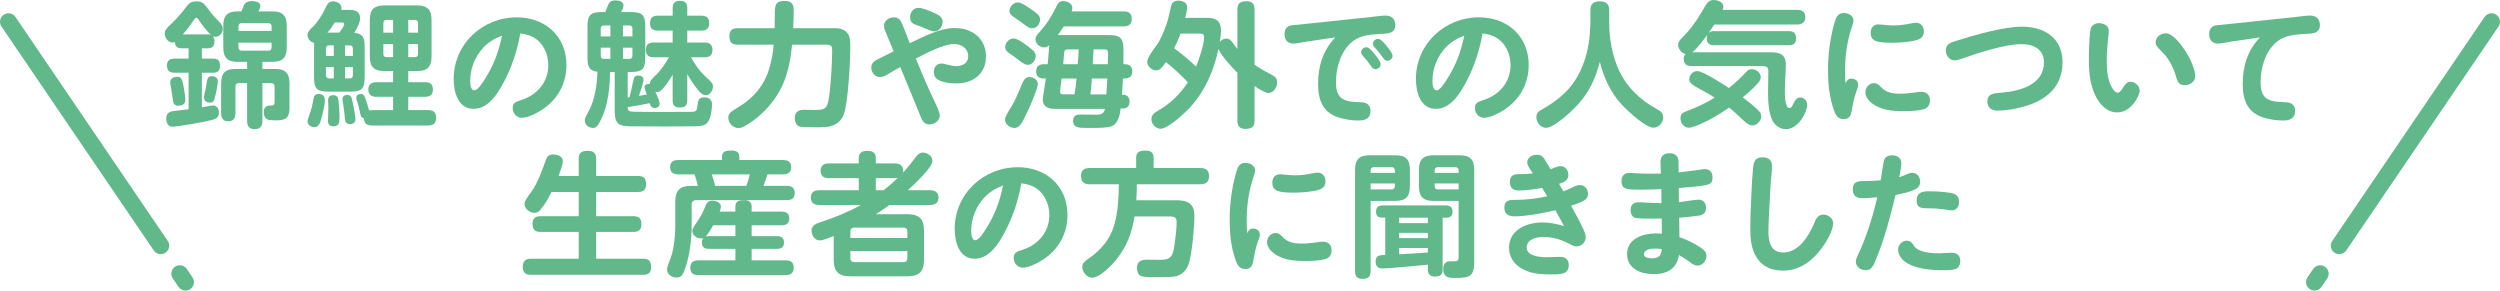 <?xml version="1.0" encoding="UTF-8"?><svg id="_レイヤー_2" xmlns="http://www.w3.org/2000/svg" viewBox="0 0 738.464 85.829"><defs><style>.cls-1{fill:#61b98b;}</style></defs><g id="_特集"><path class="cls-1" d="m55.713,21.477h-4.119c-1.48,0-2.28-.6-2.28-2.16,0-1.479.92-2,2.28-2h4.119v-3.039h-2.08c-1.279,0-1.92-.6-1.96-1.88-.279.12-.439.16-.72.16-1.359,0-2.279-1.44-2.279-2.68,0-.84.24-1.28,2.119-3.04,1.76-1.68,3.04-3.239,4.479-5.119.72-.919,1.44-1.32,2.76-1.32,1.6,0,2.159.44,3.8,2.72.6.84,1.799,2.199,2.799,3.199.96.96,1.16,1.44,1.16,2.28,0,1.16-.96,2.28-2.16,2.28-.279,0-.479-.08-.76-.2.36.48.48.96.48,1.56,0,1.4-.641,2.04-2.04,2.04h-1.68v3.039h3.319c1.56,0,2.04.68,2.04,2.16,0,1.399-.64,2-2.04,2h-3.319v10.238c2.16-.44,3-.56,3.279-.56,1.2,0,1.76,1,1.76,2.04,0,1.68-1,1.959-2.359,2.319-2.08.56-10.158,1.92-11.318,1.92-1.439,0-1.88-1.24-1.88-2.44,0-1.56.88-2.04,2.24-2.2,1.119-.12,2.799-.32,4.359-.52v-10.798Zm-1.8,2.679c.319,1.2.84,4.16.84,5.279,0,1.24-.88,1.8-2.04,1.8-1.199,0-1.56-.6-1.72-2.2-.08-.64-.359-2.52-.479-3.2-.16-.84-.24-1.359-.24-1.56,0-1.16,1.16-1.6,2.16-1.6.919,0,1.199.48,1.479,1.479Zm7.398-13.997c.36,0,.64,0,1,.12-1.24-1.08-2.72-3.04-3.64-4.439-.359-.521-.439-.6-.72-.6-.2,0-.32.12-.72.72-1,1.479-2.04,2.879-3.239,4.199h7.318Zm-.8,17.157c.12-.52.4-1.879.52-2.719.24-1.68.521-2.08,1.561-2.08.92,0,1.76.48,1.76,1.48,0,.52-.28,2.4-.761,4.359-.359,1.48-.6,1.96-1.56,1.96-1,0-1.8-.52-1.8-1.6,0-.12.08-.56.28-1.4Zm9.759-9.039c-3.12,0-4.319-1.239-4.319-4.359v-6.239c0-3.08,1.199-4.319,4.319-4.319h1.039c.2-.521.48-1.2.641-1.6.359-.919,1.119-1.44,2.439-1.44.8,0,2.52.24,2.52,1.32,0,.399-.16.919-.561,1.72h4.04c3.079,0,4.319,1.239,4.319,4.319v6.239c0,3.12-1.2,4.359-4.319,4.359h-2.88v2.08h3.68c3.119,0,4.319,1.239,4.319,4.359v6.958c0,3-.88,3.879-3.88,3.879-.68,0-1.359-.04-2.119-.12-1.08-.12-1.6-1.24-1.6-2.239,0-1.72.88-2.04,2.399-2.04.6,0,.8-.4.8-.96v-4.479c0-.8-.36-1.2-1.16-1.2h-2.439v11.238c0,1.6-.68,2.399-2.359,2.399-1.56,0-2.16-.96-2.16-2.399v-11.238h-2.279c-.8,0-1.16.4-1.16,1.2v7.679c0,1.44-.56,2.44-2.119,2.44s-2.12-.96-2.12-2.44v-8.678c0-3.12,1.2-4.359,4.319-4.359h3.359v-2.08h-2.719Zm9.958-9.158v-1.28c0-.64-.32-1-.96-1h-7.879c-.64,0-.96.36-.96,1v1.28h9.799Zm-9.799,4.839c0,.64.32,1,.96,1h7.879c.64,0,.96-.32.96-1v-1.359h-9.799v1.359Z"/><path class="cls-1" d="m107.715,14.118v8.479c0,3.64-.76,4.479-4.399,4.479h-6.158c-3.64,0-4.399-.84-4.399-4.479v-8.479c0-.479,0-.96.04-1.439-1.04-.2-1.96-1.2-1.96-2.28,0-.8.52-1.52,1.319-2.24,1.521-1.399,2.92-3.64,3.68-5.199.88-1.84,1.2-2.56,2.56-2.56,1.16,0,2.479.72,2.479,2,0,.2-.04.359-.08.52h2.16c1.439,0,3.399.08,3.399,2.52,0,.56-.16,1.2-.48,1.96-.279.64-.68,1.399-1.239,2.279,2.919.32,3.079,1.88,3.079,4.439Zm-11.758,15.438c0,1.52-.68,4.239-1.12,5.759-.319,1.08-.68,2.24-1.999,2.24-1.04,0-2-.681-2-1.72,0-.36.439-1.68.64-2.2.44-1.16.8-2.479,1.08-4.279.16-1.04.479-1.6,1.64-1.6,1.12,0,1.76.72,1.76,1.8Zm2.64-13.038v-3.119h-1.359c-.641,0-.96.36-.96.96v2.159h2.319Zm0,3.28h-2.319v2.399c0,.6.319.96.96.96h1.359v-3.359Zm2.68-11.678c.239-.4.399-.76.399-.96,0-.359-.239-.52-.6-.52h-2.199c-.681,1.08-1.32,2.04-2.16,2.999h3.479c.2-.279.72-.919,1.08-1.52Zm-2.84,19.997c.96,0,1.399.479,1.52,1.359.2,1.52.32,3.199.32,4.679v.64c0,1.279-.12,2.52-1.8,2.52-1.08,0-1.6-.56-1.6-1.6,0-.56.12-2.16.12-3.64,0-1-.08-1.96-.08-2.479,0-1,.52-1.479,1.52-1.479Zm4.119-.08c.76,0,1.16.359,1.36,1.08.16.64.56,2.44.8,3.919.16.92.279,1.76.279,2.12,0,1.04-.64,1.48-1.6,1.48-1.439,0-1.479-.84-1.6-2.6-.08-.88-.28-2.44-.439-3.32-.08-.44-.2-1.08-.2-1.4,0-.84.56-1.279,1.399-1.279Zm1.68-13.678c0-.6-.319-.96-.96-.96h-1.359v3.119h2.319v-2.159Zm-2.319,5.439v3.359h1.359c.641,0,.96-.36.96-.96v-2.399h-2.319Zm7.959,12.718h6.238v-3.919h-4.919c-1.439,0-2.399-.56-2.399-2.159,0-1.56.96-2.16,2.399-2.16h4.919v-3.279h-2.52c-3.119,0-4.359-1.24-4.359-4.319V5.919c0-3.12,1.24-4.319,4.359-4.319h9.519c3.12,0,4.359,1.199,4.359,4.319v10.758c0,3.08-1.239,4.319-4.359,4.319h-2.52v3.279h4.919c1.64,0,2.36.6,2.36,2.28,0,1.56-1,2.04-2.36,2.04h-4.919v3.919h5.839c1.64,0,2.399.68,2.399,2.36,0,1.6-.919,2.199-2.399,2.199h-16.557c-1.521,0-2.32-.56-2.399-2.159-.841-.16-.92-.521-1.28-2.32-.16-.8-.36-1.56-.6-2.32-.36-1.08-.36-1.16-.36-1.439,0-.72.64-1.08,1.32-1.08.92,0,1.159.68,1.399,1.4.32,1,.84,2.479,1.04,3.439.2-.04.56-.08.88-.08Zm6.238-22.876v-3.759h-1.919c-.641,0-.96.359-.96.959v2.799h2.879Zm0,3.399h-2.879v2.88c0,.64.319.96.96.96h1.919v-3.84Zm7.359-6.199c0-.6-.32-.959-.92-.959h-1.96v3.759h2.88v-2.799Zm-2.88,6.199v3.84h1.96c.6,0,.92-.32.92-.96v-2.88h-2.88Z"/><path class="cls-1" d="m148.643,24.596c-1.8,3.319-4.479,7.559-8.759,7.559-4.639,0-5.879-5.079-5.879-8.839,0-10.278,8.479-18.197,18.637-18.197,8.319,0,14.678,5.519,14.678,14.078,0,5.959-3.039,10.918-8.238,13.838-1.399.8-3.359,1.76-4.999,1.76-1.52,0-2.64-1.36-2.64-2.84s.68-1.84,2.6-2.439c4.759-1.52,7.918-5.399,7.918-10.278,0-3.319-1.52-6.679-4.519-8.278-1.2-.64-2.479-.92-3.76-1.08-.88,5.119-2.56,10.158-5.039,14.718Zm-6.039-10.358c-2.359,2.6-3.719,6.119-3.719,9.639,0,.72.079,2.799,1.199,2.799,1.08,0,2.479-2.239,3.439-3.799,2.359-3.84,3.8-7.599,4.76-12.358-2.24.88-4.08,1.96-5.68,3.72Z"/><path class="cls-1" d="m193.011,16.917c-1.439,0-2.239-.68-2.239-2.16,0-1.52.8-2.199,2.239-2.199h5.679v-3.52h-4.479c-1.44,0-2.2-.68-2.2-2.2s.76-2.2,2.2-2.2h4.479v-2.319c0-1.479.76-2.08,2.2-2.08,1.399,0,2.119.68,2.119,2.08v2.319h4.239c1.48,0,2.24.68,2.24,2.2s-.76,2.2-2.24,2.2h-4.239v3.52h5.199c1.439,0,2.24.68,2.24,2.199,0,1.48-.761,2.16-2.24,2.16h-4.079c1.04,2.04,2.6,4.159,4.239,5.679,1.8,1.64,2.239,2.08,2.239,2.96,0,1.119-.88,2.56-2.159,2.56-1.04,0-1.84-1-2.439-1.76-1.16-1.44-2.12-2.88-3-4.479v7.759c0,1.64-.72,2.12-2.279,2.12-1.439,0-2.04-.68-2.04-2.12v-7.599c-.439.8-1.68,2.799-2.759,3.999-.721.8-1.2,1.16-1.76,1.16-.16,0-.4-.04-.601-.08.76,1.52,1.28,2.919,1.28,3.56,0,.8-.72,1.239-1.44,1.239-.999,0-1.279-.68-1.52-1.439-1.8.4-4.679.92-6.479,1.16,0,.48,0,.92.479,1.16.4.2.96.2,1.44.2,3.119.08,6.278.08,9.398.08,2.119,0,4.759-.04,7.479-.04,1.479,0,1.68-.36,1.84-2,.12-1.319.359-2.279,1.959-2.279,1.44,0,2.32.68,2.32,2.12,0,.919-.24,2.719-.521,3.599-.239.8-.64,1.8-1.479,2.28-.88.52-2.199.56-3.239.56-2.88,0-5.799.04-8.679.04-2.68,0-5.52-.04-9.559-.04s-5.279-.44-5.279-4.759v-11.278h-1.359c-.08,4.439-.6,9.878-2.6,13.877-.92,1.799-1.359,2.639-2.439,2.639-.8,0-2.439-.6-2.439-2.199,0-.32.08-.72.319-1.16.24-.479.601-1.16,1.08-2.079,1.52-2.88,2.319-7.719,2.319-11.158-2.759-.32-2.919-2.04-2.919-4.439v-8.719c0-3.319.6-4.479,4.159-4.479h1.12c.279-.72.479-1.28.68-1.76.479-1.16.84-1.68,2.279-1.68,1.04,0,2.399.24,2.399,1.52,0,.52-.279,1.159-.68,1.919h2.64c3.68,0,4.479.8,4.479,4.479v8.719c0,3.719-.8,4.52-4.479,4.52h-.72v7.519l.52-.04c.44-1.56.72-3.04,1-4.319.4-1.76.48-2.12,1.6-2.12.8,0,1.56.28,1.56,1.24,0,.8-1.039,3.839-1.359,4.759.8-.12,1.56-.24,2.319-.4-.479-1.24-.68-1.84-.68-2.08,0-.68.56-1.04,1.24-1.04h.319c0-.84.36-1.24,2.04-2.839,1.159-1.12,2.8-3.479,3.6-5.039h-4.56Zm-14.598-9.398c-.64,0-.96.32-.96.96v2.279h2.84v-3.239h-1.88Zm1.88,6.559h-2.84v2.359c0,.64.32.96.96.96h1.88v-3.319Zm3.72-3.319h2.799v-2.279c0-.64-.319-.96-.92-.96h-1.879v3.239Zm1.879,6.639c.601,0,.92-.32.92-.96v-2.359h-2.799v3.319h1.879Z"/><path class="cls-1" d="m227.696,30.675c-2,2.479-4.84,4.999-7.719,6.559-.561.32-1.2.6-1.84.6-1.6,0-3-1.479-3-3.039,0-1.2.4-1.6,3.12-3.239,4.039-2.44,7.318-5.999,8.838-10.918.76-2.4,1.24-4.919,1.44-7.439h-10.639c-1.88,0-2.439-.84-2.439-2.64,0-1.64.88-2.239,2.439-2.239h10.918c.04-1.36.04-2.52.04-3.479,0-3.359.12-4.56,2.88-4.56,2,0,2.72.8,2.72,2.76,0,1.76-.08,3.52-.16,5.279h12.038c1.239,0,2.359.08,3.439.92,1.319,1.04,1.399,2.759,1.399,4.319,0,4.239-.6,16.597-1.92,20.196-.8,2.239-2.6,3.439-4.959,3.72-1.04.12-2.199.12-3.319.12-1,0-3.68,0-4.56-.16-1.199-.24-1.64-1.44-1.64-2.56,0-1.76,1.04-2.44,2.68-2.44,1.2,0,2.359.04,3.52.04,2.76,0,3.399-.48,3.879-3.559.561-3.56.96-10.318.96-13.998,0-1.56-.52-1.72-1.959-1.72h-9.879c-.64,6.559-1.999,12.238-6.278,17.478Z"/><path class="cls-1" d="m276.039,29.915c.64,1.32,1.56,3.32,1.56,4.2,0,1.6-1.6,2.64-3.08,2.64-1.119,0-1.879-.681-2.319-1.72l-6.279-15.237c-1.239.68-2.439,1.4-3.639,2.12-.76.44-1.48.84-2.32.84-1.56,0-2.599-1.36-2.599-2.84,0-1.319.959-1.959,2.039-2.479,1.52-.76,3.04-1.52,4.56-2.279l-2.52-6.119c-.2-.48-.32-.96-.32-1.479,0-1.48,1.52-2.44,2.88-2.44,1.399,0,1.999.76,2.52,2,.8,1.88,1.439,3.76,2.199,5.64,4.6-2.2,9.039-4.479,13.318-4.479,5.079,0,9.198,3.039,9.198,8.398,0,5.119-3.8,7.959-8.679,7.959-1.56,0-3.839-.2-5.239-.96-1.04-.56-1.479-1.32-1.479-2.399,0-1.4.76-2.52,2.319-2.52.48,0,.88.12,1.4.279.84.24,1.999.48,2.999.48,1.8,0,3.439-.92,3.439-2.88,0-2.319-2-3.64-4.119-3.64-3.279,0-8.398,2.8-11.358,4.319,1.76,4.239,3.52,8.519,5.52,12.598Zm-4.76-27.595c1.12,0,2.96.72,4.8,1.56,1.159.52,2.359,1.16,2.359,2.56,0,1.479-1.04,2.84-2.6,2.84-.36,0-.88-.2-1.68-.521-1.2-.479-2.319-1-3.52-1.399-1.439-.48-1.8-1.12-1.8-2.319,0-1.4.96-2.72,2.439-2.72Z"/><path class="cls-1" d="m306.548,24.836c0,1.16-1.84,5.479-2.399,6.719-1.92,3.999-2.64,6.238-4.52,6.238-1.279,0-2.759-1.079-2.759-2.439,0-.8.92-2.359,1.919-3.919.84-1.28,1.88-3.72,2.479-5.159,1.04-2.68,1.561-3.52,2.76-3.52s2.52.76,2.52,2.08Zm-7.118-13.478c1.039,0,2.959,1.4,3.839,2.04,1.56,1.16,2.68,1.959,2.68,3.119,0,1.28-1.04,2.64-2.399,2.64-.84,0-1.76-.72-3-1.68-.52-.4-1.079-.84-1.76-1.279-1.039-.72-1.879-1.28-1.879-2.28,0-1.159,1.039-2.56,2.52-2.56Zm1.239-10.638c1.04,0,3.119,1.439,4.399,2.359,1.12.8,2.159,1.52,2.159,2.64,0,1.28-.959,2.64-2.359,2.64-.84,0-1.6-.6-2.879-1.56-.561-.4-1.24-.88-2.04-1.44-1.04-.68-1.76-1.119-1.76-2.119,0-1.16,1.04-2.52,2.479-2.52Zm9.278,12.598c-.479.48-.84.68-1.52.68-1.279,0-2.56-1.08-2.56-2.399,0-.72.44-1.24.88-1.76,2.56-2.879,3.6-4.559,5.319-7.958.399-.88.92-1.56,1.959-1.56,1.2,0,2.72.64,2.72,2,0,.36-.08.72-.199,1.04h15.357c1.6,0,2.399.64,2.399,2.279,0,1.56-.96,2.16-2.399,2.16h-17.678c-.52.8-1.199,1.799-1.76,2.56h15.197c3.68,0,4.2,1.36,4.2,4.719,0,1.28,0,2.6-.04,3.879h.239c1.561,0,2.4.56,2.4,2.2,0,1.52-1,2.04-2.4,2.04h-.359c-.08,1.6-.2,3.2-.28,4.799h.32c1.279,0,1.919.8,1.919,2.04,0,1.2-.64,2-1.919,2h-.72c-.2,1.88-.721,4.52-2.72,5.279-1.16.439-3.8.479-5.52.479h-1.84c-2.479,0-3.959-.12-3.959-2.119,0-1.48.88-1.84,2.159-1.84,1.561,0,3.12.04,4.64.04,1.04,0,2.279,0,2.6-1.72h-14.997c-1.76,0-3.359-.68-3.359-2.72,0-.68.76-5.119.919-6.239h-.479c-1.56,0-2.399-.56-2.399-2.2,0-1.52,1.04-2.04,2.399-2.04h1c.2-1.88.319-3.759.479-5.639Zm3.64,9.878c-.28,1.839-.439,3.559-.439,3.959,0,.64.52.72,1.039.72h3.2c.279-1.52.479-3.12.6-4.679h-4.399Zm5.039-8.599h-2.999c-.96,0-1.16.16-1.28.92-.12.64-.12,1.64-.28,3.439h4.279c.12-1.44.24-2.919.28-4.359Zm3.479,13.278h4.68c.119-1.56.239-3.12.279-4.679h-4.559c-.12,1.56-.2,3.12-.4,4.679Zm5.119-8.918c.04-1,.08-2.04.08-3.04,0-.8-.08-1.32-1.08-1.32h-3.199c-.08,1.44-.16,2.919-.24,4.359h4.439Z"/><path class="cls-1" d="m362.267,11.398c.88,0,1.359.521,2.039,1.48.32.44.72,1,1.2,1.6V2.839c0-1.919.92-2.479,2.72-2.479,1.68,0,2.359.88,2.359,2.479v16.277c1.88,1.32,2.919,1.84,4.919,2.88,1,.56,1.76,1.08,1.76,2.319,0,1.4-1.04,3.16-2.64,3.16-.88,0-3.119-1.44-4.039-2.04v10.198c0,1.92-.92,2.439-2.72,2.439-1.68,0-2.359-.84-2.359-2.439v-14.158c-1.6-1.52-4.8-5.079-5.6-7.039-1.279,6.238-3.879,12.317-8.198,17.077-1.56,1.72-6.639,6.519-8.919,6.519-1.399,0-2.679-1.439-2.679-2.8s.92-1.959,1.999-2.56c3.52-1.999,6.56-4.959,8.759-8.358-1.68-1.84-4.52-4.479-6.479-5.959-.92,1.36-1.72,2.439-2.84,2.439-1.32,0-2.68-1.199-2.68-2.56,0-1.12,1.88-3.679,2.72-4.799,1.279-1.68,2.319-4.439,3.039-6.439.48-1.36.92-3.52,1.24-5,.28-1.239.96-1.8,2.239-1.8,1.24,0,2.56.521,2.56,1.96,0,.8-.359,2.319-.56,3.12h6.679c2.6,0,3.88,1.08,3.88,3.759,0,1.04-.2,2.319-.36,3.359.479-.6,1.16-1,1.96-1Zm-6.6-.359c0-.561-.08-1.12-1.279-1.12h-5.679c-.521,1.479-1.16,2.919-1.88,4.319,1.999,1.439,4.679,3.719,6.479,5.439.84-2.08,2.359-6.479,2.359-8.638Z"/><path class="cls-1" d="m386.028,12.278c-1.319.2-3.079.6-3.999.6-1.72,0-2.6-1.16-2.6-2.799,0-1.56.76-2.479,2.359-2.64,1.36-.12,2.72-.24,4.079-.4l19.237-2.039c1.399-.16,3.159-.4,4.199-.4,1.8,0,2.84,1.04,2.84,2.84,0,2.68-2.68,2.479-4.6,2.6-2.8.16-5.719.399-7.999,2.199-3.519,2.8-4.919,7.759-4.919,12.078,0,5.399,2.88,5.759,7.398,5.879,1.641.04,2.8.76,2.8,2.56,0,2.24-1.52,2.84-3.479,2.84-1.999,0-3.999-.28-5.879-.88-4.839-1.52-6.119-5.279-6.119-9.958,0-5.279,1.44-9.838,5.079-13.717l-8.398,1.239Zm17.558,1.68c.76,0,1.479.84,2.439,2,.92,1.08,1.8,2.359,1.8,3.039,0,.84-.76,1.44-1.56,1.44-.561,0-.88-.36-1.2-.8-.72-1.08-1.52-2.08-2.399-3.04-.32-.32-.601-.72-.601-1.16,0-.84.761-1.48,1.521-1.48Zm3.479-2.479c.8,0,1.919,1.32,2.679,2.28.761.959,1.601,2,1.601,2.759,0,.8-.8,1.44-1.561,1.44-.64,0-.959-.48-1.319-.959-.76-1-1.479-2-2.319-2.88-.32-.36-.601-.72-.601-1.2,0-.8.76-1.44,1.521-1.44Z"/><path class="cls-1" d="m432.879,24.596c-1.8,3.319-4.479,7.559-8.759,7.559-4.639,0-5.879-5.079-5.879-8.839,0-10.278,8.479-18.197,18.637-18.197,8.319,0,14.678,5.519,14.678,14.078,0,5.959-3.039,10.918-8.238,13.838-1.399.8-3.359,1.76-4.999,1.76-1.52,0-2.64-1.36-2.64-2.84s.68-1.84,2.6-2.439c4.759-1.52,7.918-5.399,7.918-10.278,0-3.319-1.52-6.679-4.519-8.278-1.2-.64-2.479-.92-3.76-1.08-.88,5.119-2.56,10.158-5.039,14.718Zm-6.039-10.358c-2.359,2.6-3.719,6.119-3.719,9.639,0,.72.079,2.799,1.199,2.799,1.08,0,2.479-2.239,3.439-3.799,2.359-3.84,3.8-7.599,4.76-12.358-2.24.88-4.08,1.96-5.68,3.72Z"/><path class="cls-1" d="m465.34,31.675c-1.64,1.68-6.359,6.079-8.679,6.079-1.56,0-2.839-1.6-2.839-3.119,0-1.16.56-1.68,1.479-2.2,5.319-3,9.238-6.359,11.758-12.038,1.359-3.04,2.159-6.319,2.479-9.599.08-.96.24-3.04.24-3.959v-3.839c0-1.92,1-2.6,2.84-2.6,1.799,0,2.719.8,2.719,2.6v3.839c0,4.479.88,9.359,2.68,13.478,2.28,5.199,6.399,9.198,11.358,11.878,1.08.56,1.92,1.16,1.92,2.479,0,1.359-1.12,3.039-2.92,3.039-2.319,0-7.799-5.119-9.438-6.918-3.239-3.559-5.199-7.878-6.358-12.518-1.4,5.359-3.36,9.398-7.239,13.398Z"/><path class="cls-1" d="m530.82,2.919c1.56,0,2.439.6,2.439,2.24,0,1.52-1.04,2.08-2.439,2.08h-24.437c-.56.8-1.079,1.64-1.64,2.439.44-.359.88-.479,1.439-.479h22.316c1.44,0,2.04.76,2.04,2.159,0,1.32-.68,2-2.04,2h-22.316c-1.439,0-2.039-.76-2.039-2.12,0-.36.08-.64.2-1-1.36,1.8-2.72,3.759-4.439,5.199h23.156c2.6,0,4.439.6,4.439,3.639,0,2.479-.28,5-.28,7.519v.4c0,1.439.08,4.919,1.359,4.919.561,0,.88-.68,1.08-1.12.64-1.4,1.16-2,2.119-2,1.04,0,2.04.92,2.04,2.159,0,2.16-2.6,7.199-6.279,7.199-1.72,0-3.239-1.08-3.999-2.6-1.159-2.359-1.279-5.759-1.279-8.358,0-2,.08-4,.08-5.999,0-.76,0-1.68-1.641-1.68h-20.996c-1.399,0-2.359-.521-2.359-2.08,0-.6.12-1.08.56-1.479-1.199-.24-2.199-1.479-2.199-2.72,0-.84.479-1.359,1.04-1.959,2.399-2.36,4.279-4.919,5.959-7.799,1.319-2.24,1.76-3.479,3.479-3.479,1.12,0,2.88.56,2.88,1.919,0,.4-.08.68-.24,1h21.997Zm-29.636,22.876c-1.399-.8-2.199-1.439-2.199-2.359,0-1.279,1.04-2.439,2.359-2.439,1.72,0,7.639,3.879,9.358,4.999,1.96-1.56,3.279-2.839,4.999-4.639.521-.6.92-.919,1.76-.919,1.24,0,2.64,1,2.64,2.319,0,1-.84,1.88-1.96,3-1.079,1.08-2.199,2.08-3.359,3,1.68,1.28,3.04,2.319,4.56,3.799.52.52.92,1,.92,1.799,0,1.32-1.319,2.72-2.68,2.72-1.279,0-2.8-1.72-4.919-3.679-.6-.56-1.24-1.08-1.92-1.6-3.159,2.2-6.519,4.159-10.118,5.52-.52.2-1.2.399-1.76.399-1.439,0-2.479-1.359-2.479-2.759,0-1.16.56-1.64,1.6-2.04,2.96-1.12,5.839-2.399,8.519-4.079-2.199-1.4-4.039-2.32-5.319-3.04Z"/><path class="cls-1" d="m546.849,23.236c1.079,0,2.039.641,2.039,1.76,0,.76-.359,1.48-.6,2.16-.72,1.959-1.04,3.999-1.439,6.079-.24,1.239-.92,1.959-2.24,1.959-1.84,0-2.439-1.319-2.959-2.839-1.32-3.8-1.68-7.759-1.68-11.639,0-4.519.56-9.078,1.76-13.438.56-2.04.959-3.439,2.919-3.439,1.28,0,2.84.76,2.84,2.24,0,.48-.36,1.56-.64,2.4-1.32,4.119-1.84,8.198-1.84,12.397,0,1.24.04,2.479.12,3.76.319-.8.8-1.4,1.72-1.4Zm6.719,1.32c.84,0,1.439.52,1.999,1.12,1.6,1.76,3.56,2,5.84,2,1.399,0,2.839-.16,4.239-.36.6-.08,1.239-.2,1.879-.2,1.521,0,2.56.92,2.56,2.479,0,1.399-.64,2.359-1.999,2.72-1.68.439-4.12.52-5.879.52-3.24,0-6.799-.32-9.398-2.439-.92-.76-1.8-1.84-1.8-3.119,0-1.44,1.079-2.72,2.56-2.72Zm1.279-17.357c.36,0,.68.04,1.04.08,1.12.12,2.239.24,3.359.24,1.64,0,3.239-.2,4.799-.52,1.2-.24,1.44-.28,1.92-.28,1.439,0,2.319,1.159,2.319,2.56,0,2-1.479,2.479-3.119,2.799-2.079.4-4.199.56-6.319.56-1.319,0-3.639-.04-4.839-.56-1.04-.44-1.439-1.28-1.439-2.36,0-1.359.72-2.52,2.279-2.52Z"/><path class="cls-1" d="m590.963,27.396c5.479-.44,12.798-2.2,12.798-9.039,0-3.799-3.159-5.319-6.559-5.319-4.879,0-12.519,2.48-17.077,4.08-1.479.52-2.12.72-2.8.72-1.52,0-2.56-1.48-2.56-2.92,0-1.92,1.439-2.359,3-2.839,5.438-1.68,13.877-4.2,19.477-4.2,6.639,0,11.998,3.32,11.998,10.519,0,7.359-4.959,11.278-11.398,13.078-2.56.72-5.239,1.199-7.879,1.199-1.72,0-2.919-.88-2.919-2.719,0-2.28,1.88-2.4,3.919-2.56Z"/><path class="cls-1" d="m618.869,28.076c-1.48-3.16-1.84-6.679-1.84-10.119,0-2.28.08-7.199.479-9.199.24-1.279,1.24-1.919,2.52-1.919,1.36,0,2.88.72,2.88,2.28,0,.28,0,.6-.04.88-.32,2.68-.561,5.359-.561,8.039,0,2.52.2,5.519,1.521,7.798.359.64.96,1.52,1.76,1.52.56,0,1.079-.76,1.64-1.64.479-.76,1.04-1.56,2.079-1.56,1.44,0,2.72,1.24,2.72,2.68,0,.92-.88,2.6-1.64,3.56-1.319,1.64-2.84,2.8-5.039,2.8-3.079,0-5.239-2.52-6.479-5.119Zm20.876-18.237c2.16,0,4.799,3.64,5.999,5.559,1.16,1.84,2.68,5,2.68,7.159,0,1.64-1.6,2.6-3.119,2.6-1.48,0-2.08-.88-2.44-2.199-.8-3-2.239-5.759-4.479-7.919-1.16-1.12-1.64-1.68-1.64-2.6,0-1.56,1.56-2.6,2.999-2.6Z"/><path class="cls-1" d="m659.149,12.278c-1.319.2-3.199.6-3.999.6-1.72,0-2.6-1.16-2.6-2.799,0-1.56.76-2.479,2.359-2.64,1.36-.12,2.72-.24,4.079-.4l19.237-2.039c1.399-.16,3.079-.4,4.199-.4,1.8,0,2.84,1.04,2.84,2.84,0,2.68-2.68,2.479-4.6,2.6-2.8.16-5.719.399-7.999,2.199-3.519,2.8-4.919,7.759-4.919,12.078,0,5.399,2.88,5.759,7.398,5.879,1.641.04,2.8.76,2.8,2.56,0,2.24-1.52,2.84-3.479,2.84-1.999,0-3.999-.28-5.879-.88-4.839-1.52-6.119-5.279-6.119-9.958,0-5.279,1.44-9.838,5.079-13.717l-8.398,1.239Z"/><path class="cls-1" d="m170.941,51.989v-5.119c0-1.88,1.04-2.32,2.72-2.32,1.6,0,2.439.68,2.439,2.32v5.119h12.438c1.72,0,2.319.8,2.319,2.439,0,1.56-.76,2.279-2.319,2.279h-12.438v7.159h11.078c1.64,0,2.28.76,2.28,2.399,0,1.52-.76,2.239-2.28,2.239h-11.078v7.919h13.958c1.72,0,2.279.88,2.279,2.52,0,1.56-.8,2.239-2.279,2.239h-33.314c-1.68,0-2.319-.84-2.319-2.439,0-1.56.8-2.319,2.319-2.319h14.197v-7.919h-11.357c-1.68,0-2.28-.8-2.28-2.439,0-1.52.8-2.199,2.28-2.199h11.357v-7.159h-8.038c-.88,1.8-1.88,3.56-3.159,5.119-.521.68-1.04,1.04-1.88,1.04-1.36,0-2.92-1.16-2.92-2.6,0-.8.521-1.6,2.24-3.959,1.52-2.12,3.079-6.199,3.999-8.919.399-1.2.92-1.76,2.239-1.76,1.24,0,2.84.52,2.84,2,0,.88-.92,3.439-1.28,4.359h5.959Z"/><path class="cls-1" d="m205.147,51.508h-4.799c-1.44,0-2.399-.56-2.399-2.119,0-1.601.959-2.12,2.399-2.12h12.918v-.96c0-1.72,1.319-1.84,2.759-1.84,1.32,0,2.36.36,2.36,1.84v.96h12.878c1.56,0,2.439.56,2.439,2.16,0,1.56-1.04,2.079-2.439,2.079h-4.56c-.36,1.16-.76,2.279-1.2,3.399h6.959c1.52,0,2.279.6,2.279,2.16,0,1.52-.879,2.039-2.279,2.039h-26.795c-.92,0-1.36.48-1.36,1.36v6.318c0,3.6-.56,8.479-1.72,11.878-.68,1.88-.92,3.319-2.72,3.319-1.359,0-2.839-.88-2.839-2.359,0-.84.72-2.479,1.039-3.319,1-2.6,1.4-6.599,1.4-9.398v-7.358c0-3.239,1.359-4.64,4.599-4.64h2.08c-.24-1.159-.6-2.279-1-3.399Zm12.078,10.998v-1.52c0-1.68,1.24-1.84,2.6-1.84,1.279,0,2.199.44,2.199,1.84v1.52h8.839c1.359,0,2.279.521,2.279,2,0,1.52-.88,2.04-2.279,2.04h-8.839v3.199h7.439c1.319,0,2.119.479,2.119,1.88,0,1.439-.8,1.879-2.119,1.879h-7.439v3.399h10.039c1.479,0,2.399.561,2.399,2.16s-.92,2.199-2.399,2.199h-25.756c-1.6,0-2.399-.6-2.399-2.279,0-1.56.999-2.08,2.399-2.08h10.918v-3.399h-7.799c-1.319,0-2.079-.439-2.079-1.879,0-.521.079-.92.399-1.32-.24.08-.439.12-.72.12-1.2,0-2.52-.92-2.52-2.199,0-.84.72-1.641,1.399-2.68.84-1.28,1.64-2.6,2.2-4,.56-1.439.84-2.239,2.279-2.239,1.12,0,2.56.439,2.56,1.8,0,.32-.08.68-.36,1.399h4.64Zm-8.759,7.359c.36-.08.561-.12.96-.12h7.799v-3.199h-6.559c-.641,1.159-1.32,2.319-2.2,3.319Zm1.76-18.357c.4,1.12.76,2.24,1.04,3.399h9.198c.48-1.279.72-2.039,1-3.399h-11.238Z"/><path class="cls-1" d="m270.382,46.549c.721-1,1.4-1.479,2.24-1.479,1.239,0,2.8,1,2.8,2.359,0,1.2-1.4,2.84-2.48,4.039-1.52,1.68-3.119,3.239-4.799,4.72h6.599c1.48,0,2.479.64,2.479,2.199s-1.039,2.16-2.479,2.16h-11.998c-1.279.959-2.64,1.839-3.999,2.719h9.198c3.6,0,4.999,1.4,4.999,4.96v8.438c0,3.559-1.399,4.959-4.999,4.959h-16.717c-3.56,0-4.959-1.4-4.959-4.959v-6.959c-.96.399-3.16,1.319-4.119,1.319-1.4,0-2.44-1.479-2.44-2.839,0-1.601,1.36-2.16,2.68-2.56,4.119-1.36,8.119-2.96,11.918-5.079h-12.357c-1.44,0-2.439-.601-2.439-2.16,0-1.6.999-2.199,2.439-2.199h11.718v-3.56h-8.839c-1.439,0-2.439-.6-2.439-2.2,0-1.56,1-2.159,2.439-2.159h8.839v-1.6c0-1.72,1.2-2.12,2.68-2.12,1.399,0,2.359.641,2.359,2.12v1.6h5.64c1.439,0,2.439.6,2.439,2.199,0,.16,0,.32-.04.521,1.8-1.96,2.799-3.279,3.639-4.439Zm-2.359,21.876c0-.8-.399-1.199-1.199-1.199h-14.438c-.761,0-1.2.399-1.2,1.199v1.88h16.837v-1.88Zm-16.837,7.799c0,.8.439,1.2,1.2,1.2h14.438c.8,0,1.199-.4,1.199-1.2v-2.079h-16.837v2.079Zm13.158-23.596h-5.64v3.56h2.279c1.48-1.12,2.88-2.36,4.2-3.64-.32.08-.521.08-.84.08Z"/><path class="cls-1" d="m296.641,68.866c-1.8,3.319-4.479,7.559-8.759,7.559-4.639,0-5.879-5.079-5.879-8.839,0-10.278,8.479-18.196,18.637-18.196,8.319,0,14.678,5.519,14.678,14.077,0,5.959-3.039,10.918-8.238,13.838-1.399.8-3.359,1.76-4.999,1.76-1.52,0-2.64-1.36-2.64-2.84s.68-1.84,2.6-2.439c4.759-1.52,7.918-5.399,7.918-10.278,0-3.319-1.52-6.679-4.519-8.278-1.2-.64-2.479-.92-3.76-1.08-.88,5.119-2.56,10.158-5.039,14.718Zm-6.039-10.358c-2.359,2.6-3.719,6.119-3.719,9.639,0,.72.079,2.799,1.199,2.799,1.08,0,2.479-2.239,3.439-3.799,2.359-3.84,3.8-7.599,4.76-12.358-2.24.88-4.08,1.96-5.68,3.72Z"/><path class="cls-1" d="m347.287,59.147c3.399,0,5.52.8,5.52,4.64,0,3.279-.681,10.558-1.521,13.678-.56,1.959-1.76,3.52-3.719,4.079-1.12.32-2.84.32-5.68.32-2.479,0-4.039,0-4.879-.32s-1.16-1.52-1.16-2.359c0-2.12,1.36-2.479,3.12-2.479,1.319,0,2.6.04,3.919.04,2.72,0,3.479-.92,3.92-3.68.319-1.88.76-5.56.76-7.438,0-1.32-.601-1.68-1.84-1.68h-10.599c-.8,4.879-2.239,8.798-5.359,12.678-1.319,1.68-4.919,5.398-7.158,5.398-1.6,0-2.92-1.68-2.92-3.199,0-1.12.8-1.72,1.96-2.52,3.64-2.56,6.359-5.719,7.559-10.118,1-3.6,1.28-7.999,1.28-11.758h-8.599c-1.8,0-2.56-.72-2.56-2.52,0-1.68.96-2.28,2.56-2.28h13.718v-3.079c0-1.8,1.279-2.08,2.759-2.08,1.44,0,2.4.561,2.4,2.08v3.079h13.797c1.72,0,2.56.681,2.56,2.439,0,1.72-.959,2.36-2.56,2.36h-18.757c0,1.6-.04,3.159-.159,4.719h11.638Z"/><path class="cls-1" d="m370.103,67.505c1.079,0,2.039.641,2.039,1.76,0,.76-.359,1.48-.6,2.16-.72,1.959-1.04,3.999-1.439,6.079-.24,1.239-.92,1.959-2.24,1.959-1.84,0-2.439-1.319-2.959-2.839-1.32-3.8-1.68-7.759-1.68-11.639,0-4.519.56-9.078,1.76-13.438.56-2.04.959-3.439,2.919-3.439,1.28,0,2.84.76,2.84,2.239,0,.48-.36,1.561-.64,2.4-1.32,4.119-1.84,8.198-1.84,12.397,0,1.24.04,2.479.12,3.76.319-.8.8-1.4,1.72-1.4Zm6.719,1.32c.84,0,1.439.52,1.999,1.12,1.6,1.759,3.56,1.999,5.84,1.999,1.399,0,2.839-.16,4.239-.359.6-.08,1.239-.2,1.879-.2,1.521,0,2.56.92,2.56,2.479,0,1.399-.64,2.359-1.999,2.72-1.68.439-4.12.52-5.879.52-3.24,0-6.799-.319-9.398-2.439-.92-.76-1.8-1.84-1.8-3.119,0-1.44,1.079-2.72,2.56-2.72Zm1.279-17.357c.36,0,.68.04,1.04.08,1.12.12,2.239.24,3.359.24,1.64,0,3.239-.2,4.799-.521,1.2-.239,1.44-.279,1.92-.279,1.439,0,2.319,1.159,2.319,2.56,0,1.999-1.479,2.479-3.119,2.799-2.079.4-4.199.561-6.319.561-1.319,0-3.639-.04-4.839-.561-1.04-.439-1.439-1.279-1.439-2.359,0-1.359.72-2.52,2.279-2.52Z"/><path class="cls-1" d="m404.859,80.144c0,1.68-.84,2.239-2.399,2.239-1.521,0-2.2-.76-2.2-2.239v-29.955c0-3.12,1.24-4.319,4.319-4.319h7.559c3.12,0,4.319,1.199,4.319,4.319v4.839c0,3.079-1.199,4.319-4.319,4.319h-7.278v20.797Zm7.158-29.796c0-.6-.319-.959-.92-.959h-5.278c-.641,0-.96.359-.96.959v.721h7.158v-.721Zm-7.158,3.84v1.76h6.199c.64,0,.959-.32.959-.96v-.8h-7.158Zm3.479,25.116c-1.28,0-2-.721-2-2.04,0-1.12.44-1.56,1.04-1.76.52-.16,1.159-.16,1.8-.2v-11.038h-1.08c-1.12,0-1.64-.6-1.64-1.72,0-1.439.8-1.88,2.119-1.88h18.397c1.319,0,2.079.48,2.079,1.88,0,1.04-.56,1.76-1.68,1.76h-1.239v15.277c0,1.52-.72,2.12-2.24,2.12-1.479,0-2.119-.72-2.119-2.12v-1.399c-2.279.24-11.638,1.12-13.438,1.12Zm4.959-13.398h8.479v-1.6h-8.479v1.6Zm0,4.439h8.479v-1.56h-8.479v1.56Zm8.479,2.92h-8.479v1.839c2.84-.159,5.679-.279,8.479-.52v-1.319Zm1.72-13.918c-3.119,0-4.359-1.24-4.359-4.319v-4.839c0-3.12,1.24-4.319,4.359-4.319h7.599c3.119,0,4.359,1.199,4.359,4.319v27.235c0,4.119-1.24,4.679-5.479,4.679h-.399c-1.56,0-3.279-.12-3.279-2.68,0-1.159.6-2.239,1.919-2.239h1.4c1,0,1.239-.32,1.239-1.279v-16.558h-7.358Zm7.358-8.278v-.721c0-.64-.319-.959-.96-.959h-5.159c-.64,0-.959.319-.959.959v.721h7.078Zm-7.078,3.919c0,.64.319.96.959.96h6.119v-1.76h-7.078v.8Z"/><path class="cls-1" d="m451.117,47.989c0-1.439,1.439-2.279,2.76-2.279.999,0,1.72.28,2.359,1.319.6,1,1.199,1.96,1.8,2.96.96-.32,1.92-.92,2.919-.92,1.44,0,2.32,1.279,2.32,2.64,0,1.64-1.4,2.159-2.76,2.6.439.72.88,1.479,1.279,2.199.8-.319,1.64-.64,2.44-1.04.8-.399,1.56-.8,2.479-.8,1.399,0,2.359,1.2,2.359,2.56,0,1-.521,1.68-1.36,2.12-1.119.6-2.399,1-3.639,1.399,1.279,2.399,2.64,4.76,3.759,7.239.28.64.561,1.319.561,2.079,0,1.521-1.24,2.72-2.76,2.72-.56,0-1.16-.279-2.24-.84-2.439-1.279-4.879-1.96-7.559-1.96-1.959,0-4.879.681-4.879,3.16,0,2.52,4.039,2.839,5.839,2.839,1.32,0,2.68-.119,4-.119,1.52,0,2.599.72,2.599,2.359,0,2.8-2.159,2.839-5.398,2.839-2.399,0-4.84-.159-7.079-1.039-2.999-1.16-5.159-3.52-5.159-6.879,0-5.319,5.279-7.439,9.839-7.439,2.199,0,4.319.44,6.398,1.08-.84-1.56-1.68-3.159-2.56-4.679-3.279.8-8.679,1.8-12.038,1.8-1.72,0-3.039-.601-3.039-2.56,0-2.32,1.68-2.32,3.479-2.32,3.079,0,6.159-.359,9.198-1.039l-1.52-2.48c-2.399.44-4.88.761-6.879.761-1.64,0-2.64-.681-2.64-2.52s1.08-2.32,2.72-2.32h.84c1.079,0,2.159-.08,3.239-.2-.6-.919-1.68-2.319-1.68-3.239Z"/><path class="cls-1" d="m490.489,47.869c0-1.72.92-2.6,2.64-2.6,1.64,0,2.6.801,2.68,2.44.04,1.039.04,2.159.04,3.199,1.999-.16,3.799-.48,5.839-.72.56-.08,1.239-.24,1.8-.24,1.52,0,2.359.88,2.359,2.399s-.32,1.96-2.12,2.359c-1.68.36-5.239.601-7.839.84,0,1.4.04,2.76.04,4.16,1.48-.12,4.64-.721,5.76-.721,1.439,0,2.239.92,2.239,2.32,0,1.52-.64,2.159-2.199,2.399-1.88.28-3.8.439-5.72.6.04,1.92.04,3.84.08,5.759,2.2.721,4.159,1.72,6.159,3,.92.6,1.8,1.319,1.8,2.479,0,1.479-1.08,2.92-2.6,2.92-.84,0-1.479-.44-2.16-.96-1.079-.8-2.159-1.521-3.359-2.16-.6,3.96-3.399,5.64-7.519,5.64-3.679,0-7.799-1.601-7.799-5.919,0-4.64,4.76-6.119,8.599-6.119.561,0,1.12.04,1.68.08,0-1.521,0-3-.04-4.479-1.039.04-2.119.04-3.159.04-1.16,0-3.239,0-4.319-.16-1.199-.16-1.72-1.2-1.72-2.359,0-1.52.84-2.32,2.319-2.32.88,0,1.76.08,2.64.12,1.32.08,2.6.12,3.88.12h.279c0-1.399-.039-2.76-.039-4.119-1.92.08-3.8.16-5.72.16-1.999,0-3.52,0-4.439-.24-1.159-.28-1.6-.96-1.6-2.359,0-1.479.84-2.359,2.32-2.359.56,0,1.119.04,1.64.08,1.52.119,2.999.159,4.479.159,1.08,0,2.16-.04,3.2-.04-.04-1.159-.12-2.279-.12-3.399Zm-1.56,25.556c-1.08,0-3.319.16-3.319,1.72,0,1,1.56,1.16,2.279,1.16,2.039,0,2.879-.8,2.959-2.72-.64-.12-1.279-.16-1.919-.16Z"/><path class="cls-1" d="m523.409,49.029c0,1.359-.16,2.64-.28,4.039-.16,1.92-.279,3.76-.359,5.72-.12,3.199-.4,6.438-.4,9.678s.8,6.119,4.399,6.119c4.479,0,7.519-4.839,9.078-8.559.561-1.359,1.12-2.64,2.8-2.64,1.32,0,2.84,1.08,2.84,2.52,0,2.24-2.08,5.68-3.399,7.439-2.76,3.759-6.56,6.599-11.398,6.599-4.039,0-6.839-1.68-8.398-4.959-1.08-2.32-1.28-4.88-1.28-7.399,0-3.679.2-7.118.36-11.038.08-2.319.24-4.479.44-6.679.159-1.96.52-3.399,2.799-3.399,1.76,0,2.8.8,2.8,2.56Z"/><path class="cls-1" d="m556.518,47.309c.359-1.04,1.359-1.439,2.399-1.439,1.399,0,2.72.76,2.72,2.319,0,.96-.28,2.439-.641,4.159.761-.24,1.521-.56,2.28-.88.52-.24,1-.439,1.6-.439,1.399,0,2.319,1.279,2.319,2.64,0,1.52-1,2.159-2.319,2.64-1.6.6-3.279.959-4.959,1.279-1.56,6.479-3.239,12.918-5.799,19.117-.761,1.839-1.28,3.119-3.04,3.119-1.399,0-2.88-1-2.88-2.479,0-.521.08-.92.641-2.08,1.239-2.56,2.159-5.079,3.119-7.878,1.04-3,1.84-6.039,2.56-9.119-1.479.12-2.999.28-4.52.28-1.76,0-2.719-.84-2.719-2.64,0-2.359,1.72-2.439,3.559-2.439,1.561,0,3.12-.08,4.68-.2.16-.92.84-5.519,1-5.959Zm8.798,25.235c1.24,2.08,5.279,2.28,7.52,2.28,1.199,0,2.439-.16,3.679-.16,1.52,0,2.52.8,2.52,2.359,0,1.12-.399,2.16-1.479,2.479-.96.28-1.96.32-2.92.32h-.64c-3.6,0-7.679-.4-10.438-1.96-1.56-.88-2.879-2.359-2.879-4.159,0-1.439,1.159-2.6,2.6-2.6,1,0,1.52.561,2.039,1.439Zm11.078-10.397c-.56,0-1.159-.16-1.72-.24-1.56-.24-2.999-.36-4.479-.36-.48,0-.96-.04-1.44-.04-1.76,0-2.6-.56-2.6-2.319,0-2.199,1.44-2.68,3.52-2.68,2.2,0,4.399.12,6.56.48,1.479.239,2.439,1,2.439,2.56,0,1.52-.68,2.6-2.28,2.6Z"/><path class="cls-1" d="m54.797,85.828c-.8,0-1.586-.383-2.07-1.094l-1.687-2.481c-.776-1.142-.48-2.697.662-3.473,1.141-.776,2.697-.48,3.473.662l1.687,2.481c.776,1.142.48,2.697-.662,3.473-.43.292-.919.433-1.403.433Zm-7.31-10.75c-.8,0-1.586-.383-2.07-1.094L.433,7.83c-.776-1.142-.48-2.697.662-3.473,1.142-.777,2.697-.48,3.473.662l44.985,66.154c.776,1.142.48,2.697-.661,3.473-.43.292-.92.433-1.404.433Z"/><path class="cls-1" d="m683.667,85.829c-.484,0-.973-.141-1.403-.433-1.142-.776-1.438-2.331-.662-3.473l1.687-2.481c.776-1.142,2.332-1.437,3.473-.662,1.142.776,1.438,2.331.662,3.473l-1.687,2.481c-.484.711-1.27,1.095-2.07,1.095Zm7.31-10.75c-.484,0-.973-.14-1.404-.433-1.142-.776-1.438-2.332-.662-3.473l44.985-66.154c.776-1.142,2.332-1.438,3.473-.662,1.142.776,1.438,2.332.662,3.473l-44.985,66.154c-.484.711-1.27,1.094-2.07,1.094Z"/></g></svg>